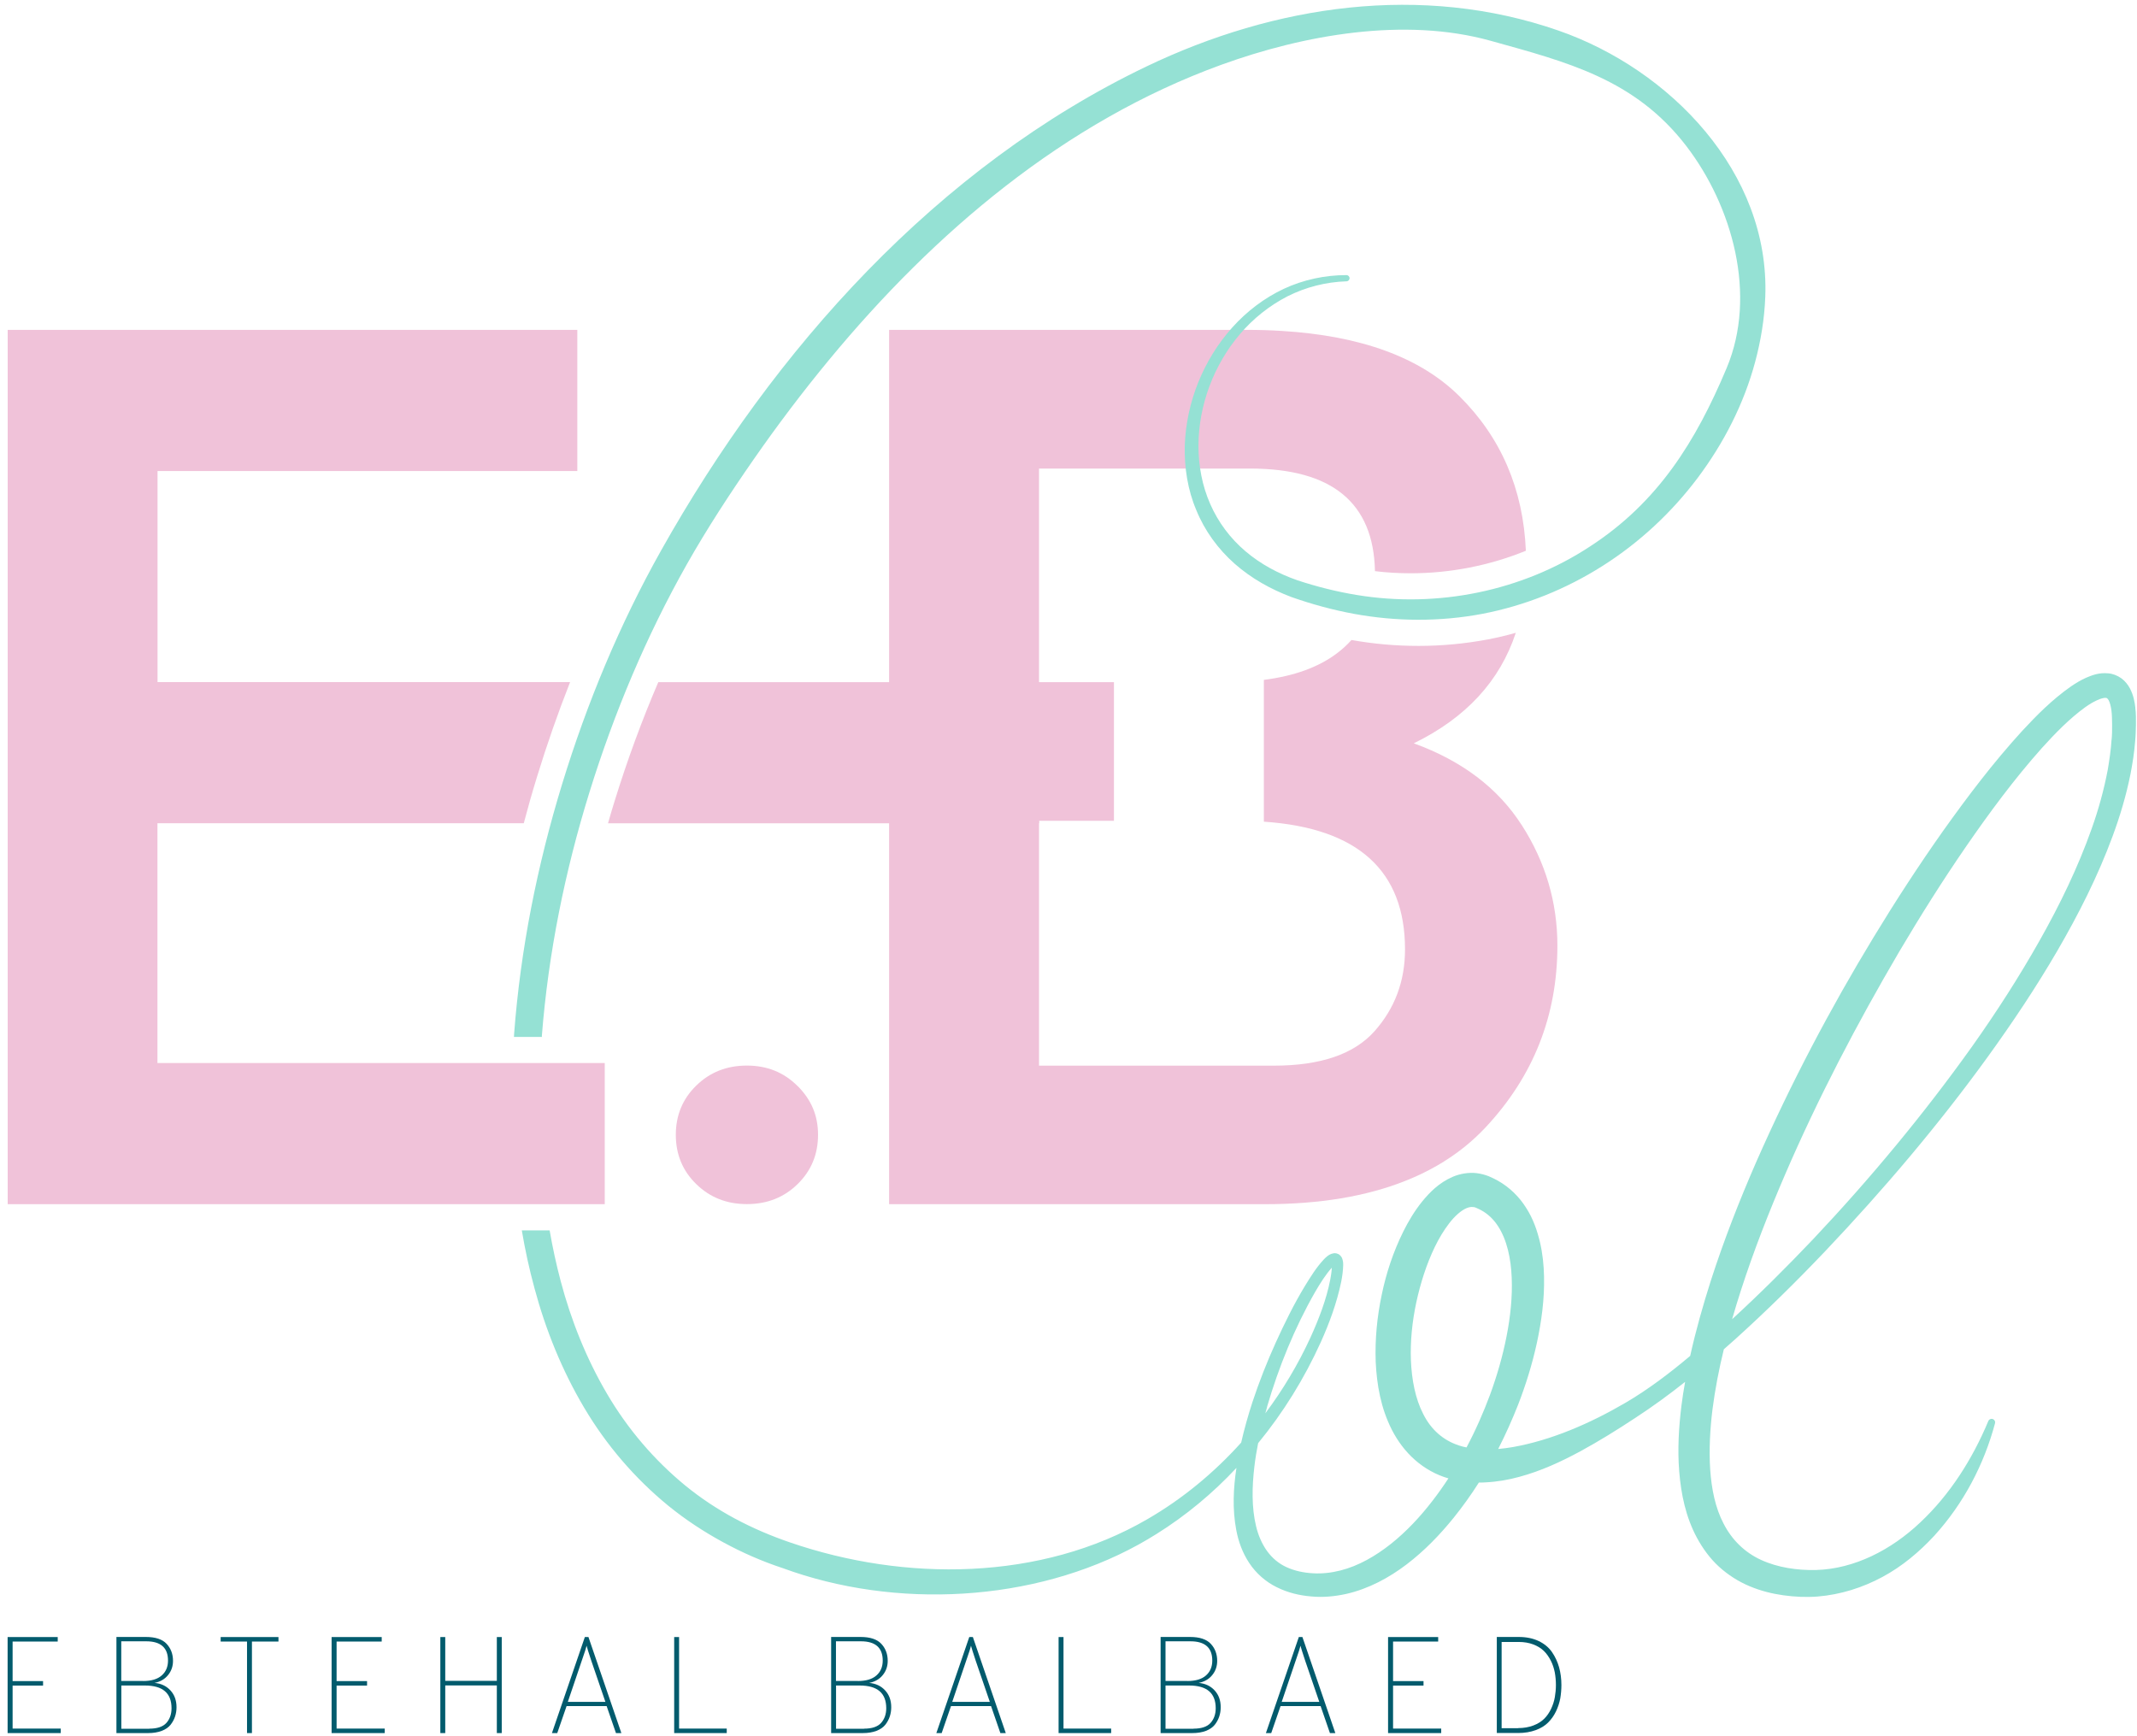 <svg width="261" height="212" viewBox="0 0 261 212" fill="none" xmlns="http://www.w3.org/2000/svg">
<path d="M80.4 83.32C78.41 87.95 76.64 92.77 75.09 97.76C74.8 98.69 74.52 99.63 74.26 100.56H126.9V83.32H80.4ZM19.23 129.85V100.55H63.97C64.47 98.65 65.01 96.75 65.6 94.84C66.81 90.9 68.15 87.06 69.63 83.31H19.24V57.53H70.51V40.29H0.94V147.08H73.86V129.84H19.24L19.23 129.85Z" fill="#F0C2D9"/>
<path d="M97.41 132.65C95.74 130.98 93.69 130.15 91.22 130.15C88.75 130.15 86.7 130.97 85.04 132.59C83.37 134.22 82.54 136.23 82.54 138.61C82.54 140.99 83.37 143.01 85.04 144.63C86.71 146.26 88.76 147.07 91.22 147.07C93.68 147.07 95.75 146.26 97.41 144.63C99.08 143 99.91 140.99 99.91 138.61C99.91 136.23 99.08 134.31 97.41 132.64V132.65Z" fill="#F0C2D9"/>
<path d="M185.86 100.79C182.96 96.26 178.56 92.93 172.67 90.79C179.05 87.67 183.19 83.18 185.13 77.29C183.98 77.62 182.83 77.89 181.67 78.11C178.93 78.62 176.11 78.89 173.27 78.89C170.43 78.89 167.78 78.65 165.06 78.17C164.54 78.75 163.95 79.3 163.28 79.8C161.04 81.49 158.07 82.57 154.36 83.04V100.36C165.85 101.14 171.6 106.35 171.6 115.96C171.6 119.83 170.36 123.16 167.87 125.96C165.37 128.76 161.28 130.16 155.58 130.16H126.9V100.25H136.05V83.32H126.9V57.23H152.68C162.68 57.23 167.76 61.4 167.93 69.76C169.38 69.94 170.85 70.02 172.3 70.02C177.13 70.02 181.95 69.07 186.36 67.27C186.04 59.73 183.32 53.42 178.23 48.38C173.46 43.66 166.24 41.01 156.54 40.42C155.15 40.33 153.7 40.29 152.22 40.29H108.59V147.08H154.51C161.16 147.08 166.86 146.13 171.62 144.24C174.34 143.17 176.75 141.78 178.86 140.09C179.78 139.35 180.64 138.55 181.44 137.7C187.29 131.44 190.21 124.04 190.21 115.5C190.21 110.21 188.76 105.3 185.86 100.78V100.79Z" fill="#F0C2D9"/>
<path d="M66.21 126.65H62.77C62.77 126.53 62.79 126.41 62.79 126.29C63.57 115.93 65.62 105.69 68.65 95.78C71.69 85.86 75.68 76.24 80.78 67.17C94.54 42.68 114.45 20.36 140.06 8.1C155.69 0.62 173.61 -2.08 190.33 3.73C203.97 8.47 216.18 21.07 215.6 36.25C215.5 38.94 215.06 41.6 214.37 44.18C212.99 49.35 210.51 54.15 207.33 58.39C204.14 62.63 200.2 66.29 195.73 69.12C191.26 71.96 186.26 73.97 181.07 74.97C175.86 75.96 170.5 75.92 165.33 74.97C162.74 74.49 160.22 73.8 157.72 72.92C155.22 71.98 152.83 70.65 150.8 68.86C148.77 67.07 147.13 64.82 146.11 62.31C145.05 59.82 144.64 57.1 144.7 54.44C144.88 49.1 146.99 43.92 150.51 39.99C152.27 38.03 154.42 36.39 156.81 35.27C159.2 34.16 161.83 33.6 164.45 33.6C164.66 33.6 164.83 33.78 164.83 33.98C164.83 34.18 164.66 34.36 164.45 34.36C161.94 34.44 159.47 35.07 157.25 36.19C155.04 37.33 153.05 38.91 151.45 40.8C148.22 44.58 146.39 49.53 146.37 54.44C146.37 56.89 146.83 59.34 147.81 61.56C148.78 63.78 150.26 65.76 152.1 67.32C153.94 68.89 156.12 70.06 158.44 70.87C160.79 71.65 163.25 72.27 165.7 72.67C175.56 74.3 185.9 72.2 194.2 66.74C202.53 61.33 207.13 53.88 210.88 44.96C214.63 36.04 211.58 25.17 205.95 17.83C199.67 9.65 191.39 7.58 182.05 4.98C171.53 2.05 159.23 4.26 149.17 7.91C129.98 14.88 114.1 28.41 101.25 43.96C98.02 47.87 94.96 51.92 92.06 56.09C89.17 60.25 86.38 64.52 83.9 68.9C78.93 77.7 74.99 87.1 71.99 96.77C68.99 106.45 66.97 116.43 66.18 126.51C66.18 126.54 66.18 126.57 66.18 126.61L66.21 126.65Z" fill="#95E1D4"/>
<path d="M260.8 86.45C260.71 85.71 260.58 84.93 260.13 84.07C259.9 83.65 259.57 83.2 259.08 82.84C258.6 82.5 257.99 82.27 257.46 82.24C256.35 82.14 255.55 82.46 254.83 82.76C254.12 83.07 253.51 83.45 252.92 83.85C250.63 85.46 248.78 87.33 246.99 89.26C243.45 93.13 240.33 97.26 237.33 101.47C234.34 105.7 231.53 110.03 228.85 114.44C223.49 123.26 218.68 132.42 214.51 141.89C212.44 146.63 210.55 151.46 208.95 156.42C207.99 159.44 207.12 162.49 206.43 165.61C203.92 167.72 201.32 169.7 198.52 171.34C194.17 173.88 189.45 175.92 184.75 176.75C184.16 176.85 183.56 176.93 182.98 176.98C183.87 175.23 184.67 173.45 185.39 171.63C186.35 169.16 187.14 166.62 187.71 164C188.27 161.39 188.64 158.7 188.58 155.92C188.55 154.53 188.41 153.12 188.08 151.71C187.74 150.3 187.26 148.87 186.4 147.54C185.58 146.21 184.37 145.01 182.94 144.21C182.58 144 182.23 143.85 181.83 143.67C181.38 143.49 180.88 143.36 180.36 143.29C179.33 143.17 178.29 143.37 177.44 143.73C175.73 144.47 174.61 145.64 173.68 146.77C172.75 147.93 172.02 149.16 171.4 150.4C170.16 152.9 169.3 155.5 168.75 158.17C168.19 160.84 167.92 163.56 168.02 166.34C168.15 169.1 168.63 171.96 170 174.65C170.69 175.99 171.62 177.27 172.82 178.32C174 179.36 175.42 180.15 176.9 180.57C176.28 181.52 175.63 182.44 174.94 183.33C173.44 185.28 171.76 187.07 169.88 188.57C168.01 190.05 165.93 191.26 163.71 191.82C162.6 192.1 161.47 192.23 160.34 192.16C159.21 192.1 158.1 191.86 157.14 191.42C156.17 190.98 155.37 190.3 154.74 189.43C154.12 188.56 153.67 187.52 153.4 186.38C152.86 184.11 152.91 181.61 153.2 179.15C153.31 178.19 153.47 177.23 153.66 176.27C156.74 172.52 159.3 168.37 161.3 163.96C162.37 161.59 163.27 159.14 163.81 156.54C163.94 155.88 164.03 155.22 164.05 154.51C164.05 154.31 164.05 154.1 163.96 153.82C163.92 153.68 163.86 153.5 163.64 153.3C163.43 153.1 163.07 153.03 162.86 153.08C162.45 153.16 162.28 153.31 162.11 153.43C161.95 153.56 161.81 153.69 161.69 153.82C160.72 154.86 160.06 155.97 159.37 157.08C158.02 159.31 156.88 161.64 155.81 163.99C154.74 166.35 153.79 168.76 152.97 171.24C152.44 172.87 151.97 174.52 151.59 176.2C148.27 179.89 144.41 183.08 140.14 185.55C127.11 193.13 110.49 193.21 96.48 188.39C91.82 186.79 87.52 184.57 83.69 181.44C79.89 178.32 76.64 174.51 74.14 170.24C71.63 165.97 69.76 161.31 68.48 156.48C67.94 154.44 67.49 152.37 67.13 150.28H63.73C64.13 152.65 64.64 155.01 65.28 157.35C66.64 162.42 68.63 167.35 71.33 171.91C74.03 176.48 77.54 180.58 81.67 183.95C83.74 185.63 85.97 187.09 88.3 188.36C90.63 189.63 93.07 190.7 95.59 191.53C109.32 196.58 126.23 195.74 139.08 188.64C139.81 188.23 140.54 187.81 141.25 187.36C144.85 185.11 148.14 182.37 151.01 179.29C150.64 181.74 150.5 184.3 150.99 186.89C151.25 188.26 151.74 189.65 152.57 190.9C153.39 192.15 154.59 193.21 155.93 193.86C157.28 194.54 158.71 194.87 160.13 194.99C161.56 195.13 163.01 194.99 164.39 194.69C167.17 194.06 169.67 192.7 171.83 191.05C174 189.39 175.87 187.45 177.55 185.37C178.66 183.99 179.68 182.56 180.62 181.08C180.88 181.08 181.14 181.08 181.39 181.06C182.84 180.99 184.24 180.75 185.57 180.38C188.24 179.66 190.68 178.52 193 177.27C195.32 176.01 197.53 174.63 199.7 173.2C201.82 171.82 203.85 170.34 205.81 168.78C205.63 169.74 205.49 170.71 205.36 171.69C205.04 174.32 204.87 177.01 205.09 179.73C205.31 182.45 205.87 185.26 207.26 187.84C207.96 189.12 208.84 190.35 209.95 191.36C211.06 192.37 212.34 193.18 213.68 193.74C215.03 194.31 216.44 194.66 217.81 194.85C219.2 195.04 220.6 195.11 222 195C224.8 194.77 227.5 193.91 229.91 192.61C232.33 191.31 234.42 189.54 236.23 187.59C239.83 183.64 242.32 178.86 243.66 173.84C243.72 173.63 243.61 173.42 243.41 173.33C243.19 173.24 242.93 173.35 242.84 173.57C240.89 178.24 238.14 182.56 234.54 185.94C230.99 189.31 226.47 191.63 221.81 191.76C219.5 191.82 217.08 191.45 215.09 190.53C213.08 189.61 211.53 188.08 210.52 186.12C209.49 184.17 209.03 181.83 208.87 179.46C208.72 177.07 208.85 174.61 209.15 172.16C209.47 169.69 209.94 167.24 210.54 164.8C211 164.4 211.45 164 211.91 163.59C215.74 160.13 219.41 156.51 222.95 152.79C230.03 145.32 236.71 137.46 242.76 129.1C245.78 124.92 248.65 120.63 251.26 116.15C253.86 111.67 256.22 107.03 258.03 102.11C258.94 99.65 259.69 97.12 260.21 94.52C260.46 93.21 260.67 91.9 260.77 90.56C260.84 89.9 260.85 89.21 260.87 88.54C260.87 87.86 260.89 87.19 260.79 86.43L260.8 86.45ZM154.76 171.8C156.18 166.95 158.11 162.2 160.61 157.82C161.23 156.76 161.9 155.68 162.66 154.84C162.64 155.31 162.56 155.8 162.47 156.29C162 158.72 161.08 161.1 160.04 163.39C158.54 166.65 156.69 169.75 154.54 172.62C154.62 172.34 154.69 172.07 154.77 171.8H154.76ZM178.19 176.55C176.27 175.93 174.77 174.61 173.82 172.7C172.85 170.82 172.42 168.5 172.32 166.16C172.23 163.81 172.48 161.4 172.98 159.06C173.49 156.72 174.22 154.41 175.24 152.3C175.75 151.25 176.34 150.26 177 149.41C177.65 148.56 178.43 147.86 179.08 147.58C179.41 147.44 179.66 147.4 179.91 147.43C180.04 147.43 180.17 147.46 180.3 147.53C180.48 147.62 180.73 147.71 180.92 147.83C181.73 148.27 182.41 148.92 182.95 149.75C184.05 151.42 184.54 153.72 184.63 156.05C184.73 158.4 184.47 160.84 184 163.23C183.53 165.63 182.84 168.02 181.99 170.34C181.17 172.54 180.22 174.71 179.11 176.79C178.79 176.73 178.49 176.65 178.18 176.55H178.19ZM257.89 90.36C257.82 91.58 257.63 92.79 257.43 94.01C256.97 96.44 256.31 98.84 255.47 101.2C253.8 105.93 251.58 110.5 249.09 114.91C246.6 119.32 243.84 123.61 240.9 127.76C234.99 136.05 228.45 143.93 221.45 151.35C218.25 154.72 214.96 158 211.55 161.13C211.89 159.94 212.25 158.77 212.63 157.59C214.18 152.79 216.03 148.07 218.04 143.41C222.06 134.09 226.79 125.05 231.94 116.27C234.53 111.89 237.24 107.58 240.12 103.4C243 99.22 246.03 95.13 249.36 91.39C251.03 89.54 252.8 87.73 254.69 86.37C255.15 86.04 255.64 85.75 256.09 85.54C256.54 85.32 257 85.21 257.18 85.24C257.29 85.24 257.3 85.26 257.34 85.29C257.38 85.31 257.45 85.37 257.53 85.51C257.68 85.78 257.82 86.28 257.88 86.8C257.95 87.32 257.95 87.93 257.96 88.54C257.96 89.14 257.96 89.75 257.9 90.36H257.89Z" fill="#95E1D4"/>
<path d="M0.93 211.68V199.95H7.05V200.5H1.54V205.33H5.26V205.88H1.54V211.13H7.42V211.68H0.93Z" fill="#025B6D"/>
<path d="M14.21 199.94H17.81C18.98 199.94 19.83 200.22 20.35 200.78C20.87 201.34 21.13 202.03 21.13 202.86C21.13 203.52 20.93 204.1 20.53 204.59C20.13 205.09 19.58 205.41 18.87 205.55C19.66 205.62 20.31 205.92 20.81 206.46C21.31 207 21.56 207.68 21.56 208.52C21.56 208.92 21.5 209.3 21.38 209.66C21.26 210.02 21.08 210.35 20.83 210.67C20.58 210.98 20.22 211.23 19.75 211.41C19.28 211.59 18.73 211.68 18.09 211.68H14.22V199.95L14.21 199.94ZM17.49 205.32C18.47 205.32 19.23 205.1 19.74 204.65C20.26 204.2 20.52 203.59 20.52 202.82C20.52 201.26 19.63 200.47 17.86 200.47H14.81V205.31H17.49V205.32ZM18.23 211.14C19.2 211.14 19.9 210.91 20.32 210.44C20.74 209.97 20.95 209.37 20.95 208.65C20.95 206.79 19.87 205.87 17.7 205.87H14.82V211.15H18.24L18.23 211.14Z" fill="#025B6D"/>
<path d="M30.77 200.5V211.68H30.17V200.5H26.95V199.95H34.01V200.5H30.78H30.77Z" fill="#025B6D"/>
<path d="M40.5 211.68V199.95H46.62V200.5H41.11V205.33H44.83V205.88H41.11V211.13H46.99V211.68H40.5Z" fill="#025B6D"/>
<path d="M60.68 211.68V205.86H54.38V211.68H53.78V199.95H54.38V205.3H60.68V199.95H61.28V211.68H60.68Z" fill="#025B6D"/>
<path d="M75.23 211.68L74.09 208.38H69.2L68.06 211.68H67.41L71.43 199.95H71.87L75.89 211.68H75.24H75.23ZM73.94 207.87L72.23 202.88C72.23 202.88 72.17 202.69 72.08 202.42C71.99 202.15 71.9 201.88 71.82 201.62C71.74 201.36 71.68 201.15 71.64 201.01C71.61 201.16 71.54 201.36 71.46 201.64C71.37 201.91 71.28 202.18 71.19 202.44C71.1 202.7 71.05 202.85 71.04 202.88L69.35 207.87H73.94Z" fill="#025B6D"/>
<path d="M82.34 211.68V199.95H82.94V211.13H88.76V211.68H82.34Z" fill="#025B6D"/>
<path d="M101.5 199.94H105.1C106.27 199.94 107.12 200.22 107.64 200.78C108.16 201.34 108.42 202.03 108.42 202.86C108.42 203.52 108.22 204.1 107.82 204.59C107.42 205.09 106.87 205.41 106.16 205.55C106.95 205.62 107.6 205.92 108.1 206.46C108.6 207 108.85 207.68 108.85 208.52C108.85 208.92 108.79 209.3 108.67 209.66C108.55 210.02 108.37 210.35 108.12 210.67C107.87 210.98 107.51 211.23 107.04 211.41C106.57 211.59 106.02 211.68 105.38 211.68H101.51V199.95L101.5 199.94ZM104.78 205.32C105.76 205.32 106.52 205.1 107.03 204.65C107.55 204.2 107.81 203.59 107.81 202.82C107.81 201.26 106.92 200.47 105.15 200.47H102.1V205.31H104.78V205.32ZM105.52 211.14C106.49 211.14 107.19 210.91 107.61 210.44C108.03 209.97 108.24 209.37 108.24 208.65C108.24 206.79 107.16 205.87 104.99 205.87H102.11V211.15H105.53L105.52 211.14Z" fill="#025B6D"/>
<path d="M122.18 211.68L121.04 208.38H116.15L115.01 211.68H114.36L118.38 199.95H118.82L122.84 211.68H122.19H122.18ZM120.89 207.87L119.18 202.88C119.18 202.88 119.12 202.69 119.03 202.42C118.94 202.15 118.85 201.88 118.77 201.62C118.69 201.36 118.63 201.15 118.59 201.01C118.56 201.16 118.49 201.36 118.41 201.64C118.32 201.91 118.23 202.18 118.14 202.44C118.05 202.7 118 202.85 117.99 202.88L116.3 207.87H120.89Z" fill="#025B6D"/>
<path d="M129.29 211.68V199.95H129.89V211.13H135.71V211.68H129.29Z" fill="#025B6D"/>
<path d="M141.74 199.94H145.34C146.51 199.94 147.36 200.22 147.88 200.78C148.4 201.34 148.66 202.03 148.66 202.86C148.66 203.52 148.46 204.1 148.06 204.59C147.66 205.09 147.11 205.41 146.4 205.55C147.19 205.62 147.84 205.92 148.34 206.46C148.84 207 149.09 207.68 149.09 208.52C149.09 208.92 149.03 209.3 148.91 209.66C148.79 210.02 148.61 210.35 148.36 210.67C148.11 210.98 147.75 211.23 147.28 211.41C146.81 211.59 146.26 211.68 145.62 211.68H141.75V199.95L141.74 199.94ZM145.03 205.32C146.01 205.32 146.77 205.1 147.28 204.65C147.8 204.2 148.06 203.59 148.06 202.82C148.06 201.26 147.17 200.47 145.4 200.47H142.35V205.31H145.03V205.32ZM145.76 211.14C146.73 211.14 147.43 210.91 147.85 210.44C148.27 209.97 148.48 209.37 148.48 208.65C148.48 206.79 147.4 205.87 145.23 205.87H142.35V211.15H145.77L145.76 211.14Z" fill="#025B6D"/>
<path d="M162.43 211.68L161.29 208.38H156.4L155.26 211.68H154.61L158.63 199.95H159.07L163.09 211.68H162.44H162.43ZM161.13 207.87L159.42 202.88C159.42 202.88 159.36 202.69 159.27 202.42C159.18 202.15 159.09 201.88 159.01 201.62C158.93 201.36 158.87 201.15 158.83 201.01C158.8 201.16 158.73 201.36 158.65 201.64C158.56 201.91 158.47 202.18 158.38 202.44C158.29 202.7 158.24 202.85 158.23 202.88L156.54 207.87H161.13Z" fill="#025B6D"/>
<path d="M169.53 211.68V199.95H175.65V200.5H170.14V205.33H173.86V205.88H170.14V211.13H176.02V211.68H169.53Z" fill="#025B6D"/>
<path d="M182.81 199.94H185.49C186.42 199.94 187.23 200.11 187.93 200.44C188.63 200.78 189.17 201.23 189.56 201.8C189.95 202.37 190.23 202.99 190.42 203.65C190.6 204.31 190.7 205.03 190.7 205.8C190.7 206.37 190.65 206.92 190.56 207.45C190.46 207.98 190.29 208.51 190.04 209.03C189.79 209.55 189.47 210 189.08 210.39C188.69 210.78 188.19 211.09 187.56 211.32C186.93 211.55 186.22 211.67 185.43 211.67H182.81V199.94ZM185.42 211.07C186.11 211.07 186.73 210.96 187.28 210.75C187.83 210.54 188.27 210.26 188.61 209.92C188.95 209.58 189.23 209.17 189.45 208.7C189.67 208.23 189.82 207.75 189.9 207.28C189.98 206.81 190.03 206.32 190.03 205.8C190.03 205.28 189.98 204.75 189.89 204.26C189.79 203.77 189.64 203.29 189.41 202.84C189.18 202.39 188.9 201.98 188.56 201.65C188.22 201.32 187.79 201.05 187.26 200.85C186.73 200.65 186.14 200.55 185.48 200.55H183.4V211.08H185.41L185.42 211.07Z" fill="#025B6D"/>
</svg>

